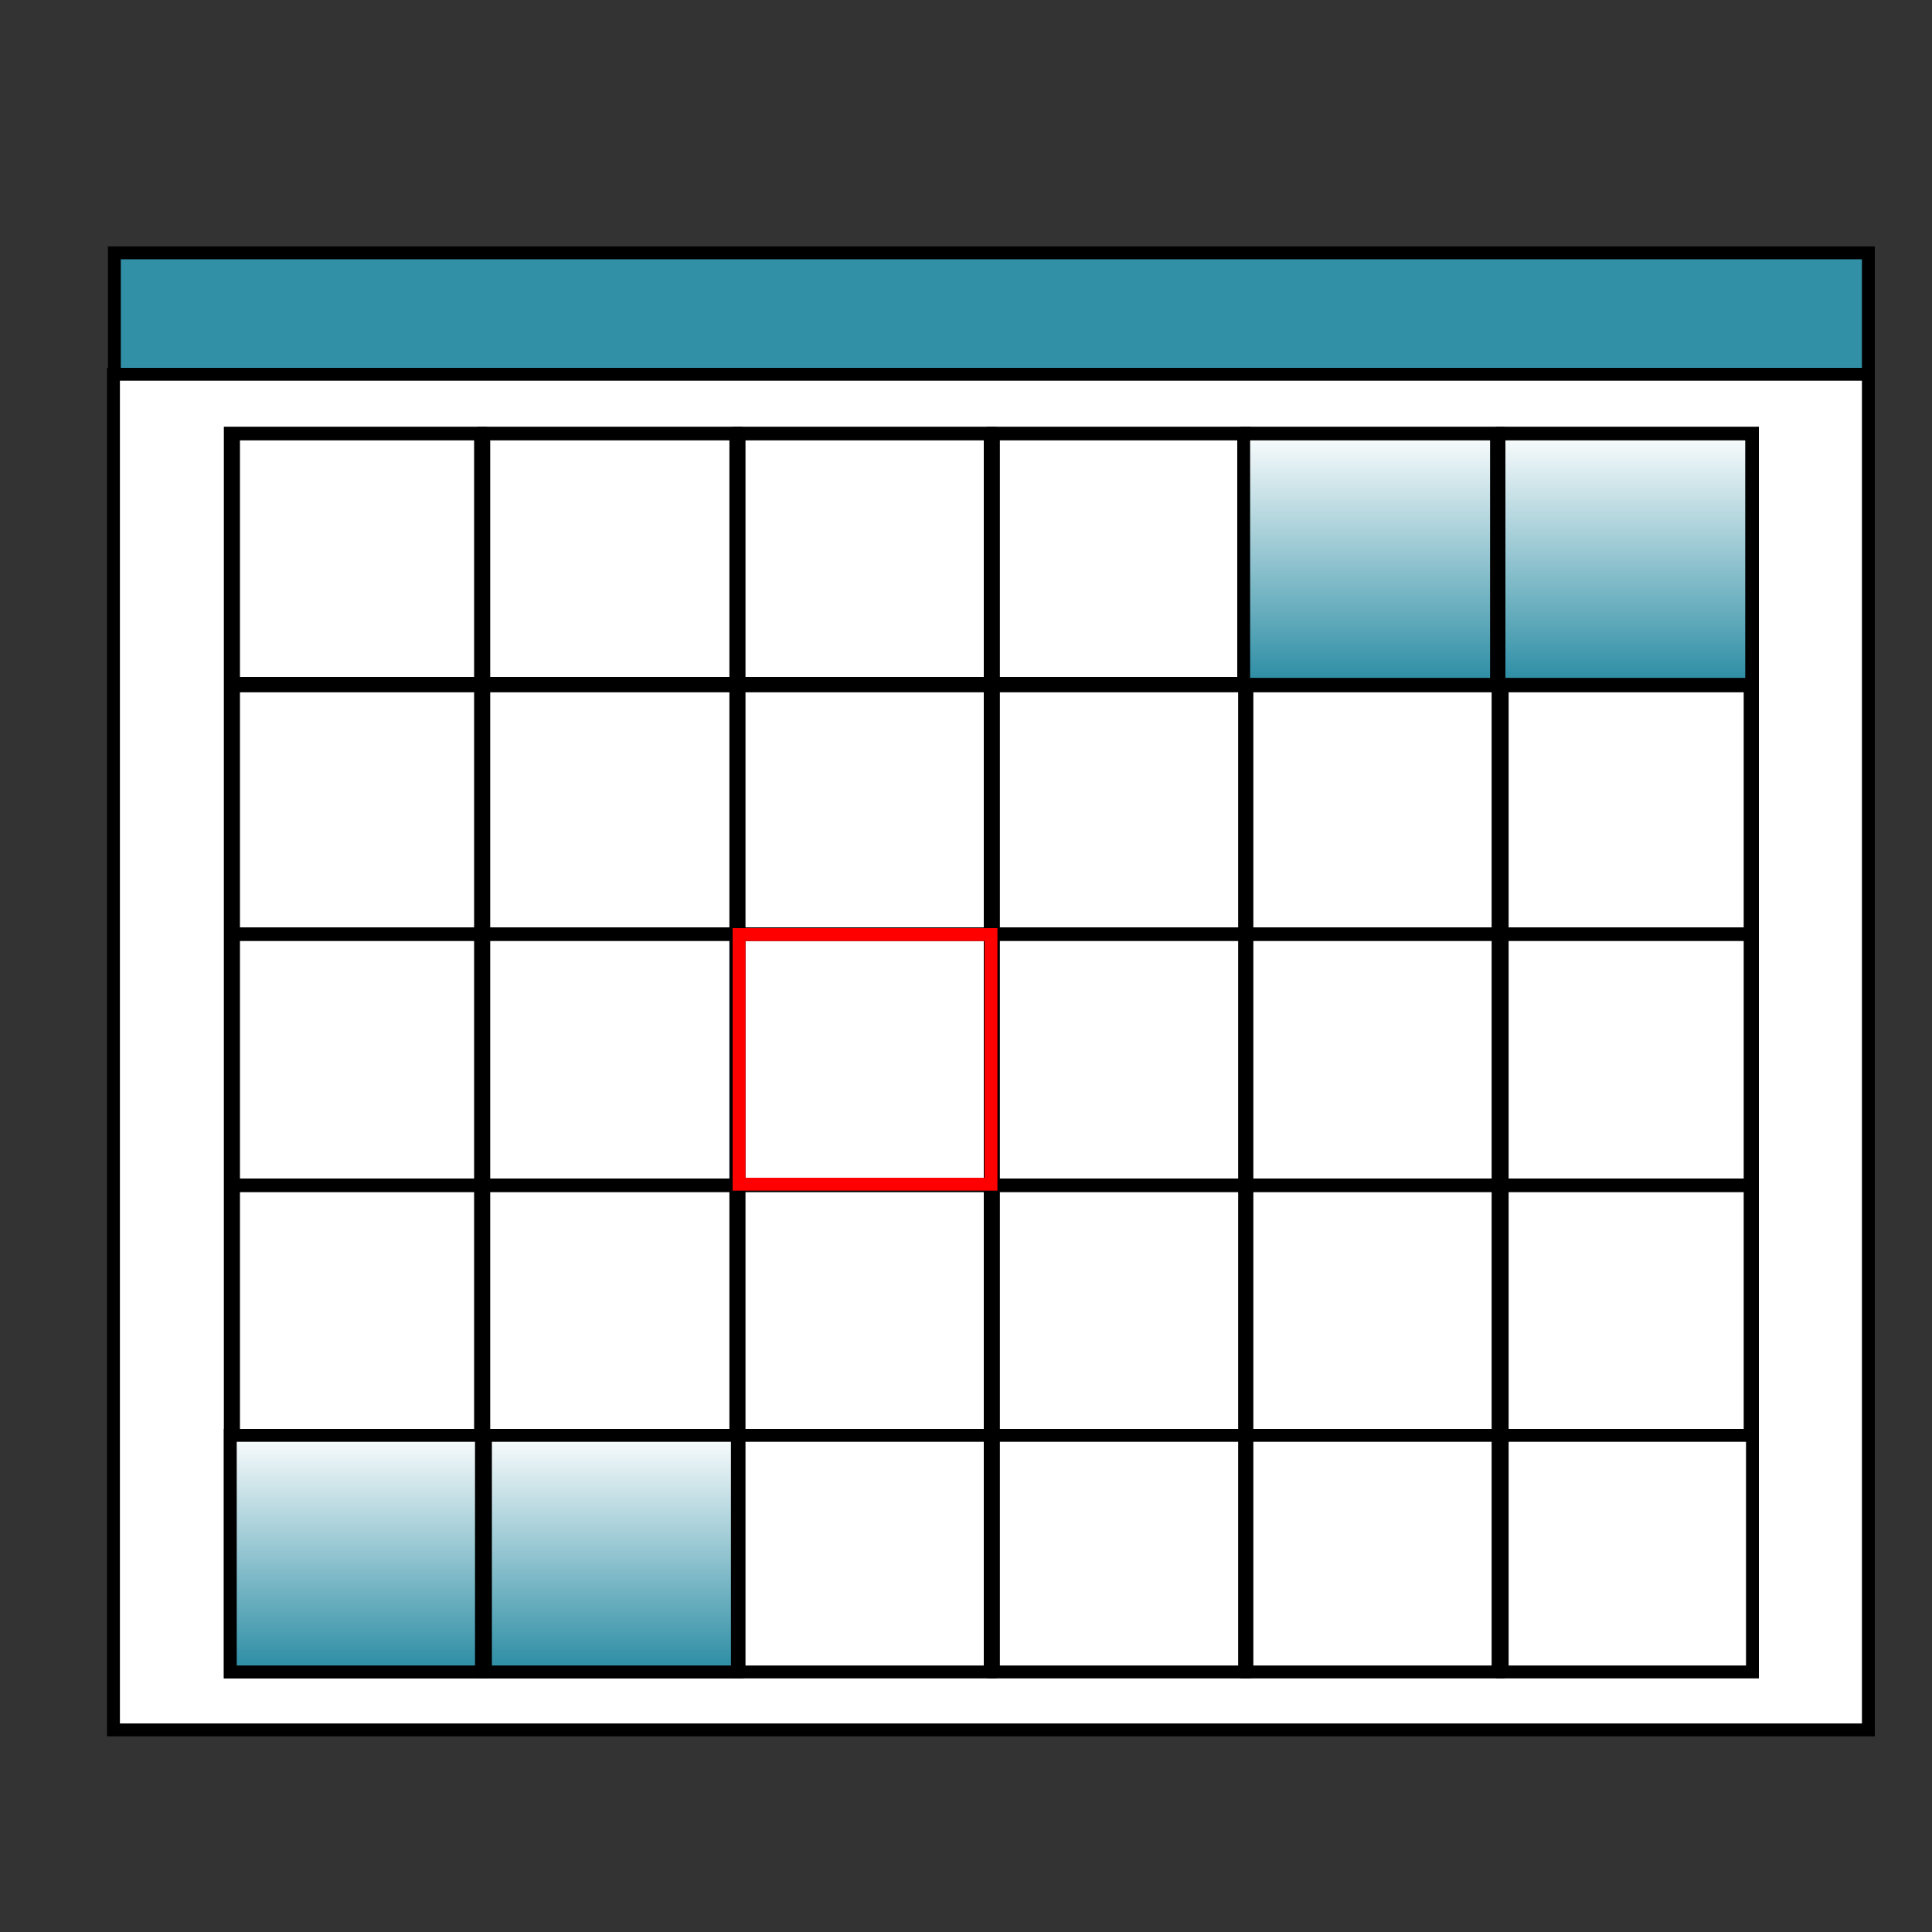 <?xml version="1.0" encoding="utf-8"?>
<!-- Generator:9va-0.2.29 (9va-win) http://www.d1.dion.ne.jp/~danjiro/9va/win.html -->
<svg xmlns:xlink="http://www.w3.org/1999/xlink" image-rendering="optimizeSpeed" baseProfile="basic" version="1.1"  xmlns="http://www.w3.org/2000/svg"
  id="1426640664.svg" viewBox="0 0 150 150" >
  <rect x="0" y="0" width="150" height="150" fill="#333333" stroke="none"/>
  <defs>
  <linearGradient id="LGp1_13a1">
    <stop style="stop-color:#3190a6;stop-opacity:1.00;" offset="0" />
    <stop style="stop-color:#ffffff;stop-opacity:1.00;" offset="1" />
  </linearGradient>
  <linearGradient id="SGp1_13a1" xlink:href="#LGp1_13a1"
    x1="0.503" y1="0.965" x2="0.503" y2="-0.019">
  </linearGradient>
  <linearGradient id="SGp1_14a1" xlink:href="#LGp1_13a1"
    x1="0.5" y1="0.965" x2="0.5" y2="-0.019">
  </linearGradient>
  <linearGradient id="SGp1_15a1" xlink:href="#LGp1_13a1"
    x1="0.495" y1="0.963" x2="0.495" y2="-0.017">
  </linearGradient>
  <linearGradient id="SGp1_16a1" xlink:href="#LGp1_13a1"
    x1="0.498" y1="0.963" x2="0.498" y2="-0.017">
  </linearGradient>
  </defs>
  <g id="SVG_Still">
    <path fill="#3190a6" stroke="#000000" stroke-width="1.00" d="M8.88,19.63L145.06,19.63 145.06,29.25 8.88,29.25 8.88,19.63 Z"></path>
    <path fill="#ffffff" stroke="#000000" stroke-width="1.00" d="M8.81,29.06L145.06,29.06 145.06,134.31 8.81,134.31 8.81,29.06 Z"></path>
    <path fill="none" stroke="#000000" stroke-width="1.00" d="M17.88,33.63L37.31,33.63 37.31,129.81 17.88,129.81 17.88,33.63 Z"></path>
    <path fill="none" stroke="#000000" stroke-width="1.00" d="M37.56,33.63L57.13,33.63 57.13,129.81 37.56,129.81 37.56,33.63 Z"></path>
    <path fill="none" stroke="#000000" stroke-width="1.00" d="M57.38,33.63L76.88,33.63 76.88,129.81 57.38,129.81 57.38,33.63 Z"></path>
    <path fill="none" stroke="#000000" stroke-width="1.00" d="M77.13,33.63L96.63,33.63 96.63,129.81 77.13,129.81 77.13,33.63 Z"></path>
    <path fill="none" stroke="#000000" stroke-width="1.00" d="M96.81,33.63L116.31,33.63 116.31,129.81 96.81,129.81 96.81,33.63 Z"></path>
    <path fill="none" stroke="#000000" stroke-width="1.00" d="M116.63,33.63L136.06,33.63 136.06,129.81 116.63,129.81 116.63,33.63 Z"></path>
    <path fill="none" stroke="#000000" stroke-width="1.00" d="M135.88,33.69L135.88,53.06 18.13,53.06 18.13,33.69 135.88,33.69 Z"></path>
    <path fill="none" stroke="#000000" stroke-width="1.00" d="M135.88,53.25L135.88,72.50 18.13,72.50 18.13,53.25 135.88,53.25 Z"></path>
    <path fill="none" stroke="#000000" stroke-width="1.00" d="M135.88,72.56L135.88,92.00 18.13,92.00 18.13,72.56 135.88,72.56 Z"></path>
    <path fill="none" stroke="#000000" stroke-width="1.00" d="M135.88,92.06L135.88,111.44 18.13,111.44 18.13,92.06 135.88,92.06 Z"></path>
    <path fill="url(#SGp1_13a1)" stroke="#000000" stroke-width="1.00" d="M116.38,33.69L136.00,33.69 136.00,53.13 116.38,53.13 116.38,33.69 Z"></path>
    <path fill="url(#SGp1_14a1)" stroke="#000000" stroke-width="1.00" d="M96.56,33.69L116.19,33.69 116.19,53.13 96.56,53.13 96.56,33.69 Z"></path>
    <path fill="url(#SGp1_15a1)" stroke="#000000" stroke-width="1.00" d="M37.69,111.44L57.25,111.44 57.25,129.81 37.69,129.81 37.69,111.44 Z"></path>
    <path fill="url(#SGp1_16a1)" stroke="#000000" stroke-width="1.00" d="M17.88,111.44L37.38,111.44 37.38,129.81 17.88,129.81 17.88,111.44 Z"></path>
    <path fill="none" stroke="#ff0000" stroke-width="1.00" d="M57.38,72.56L76.94,72.56 76.94,91.94 57.38,91.94 57.38,72.56 Z"></path>
  </g>
</svg>
